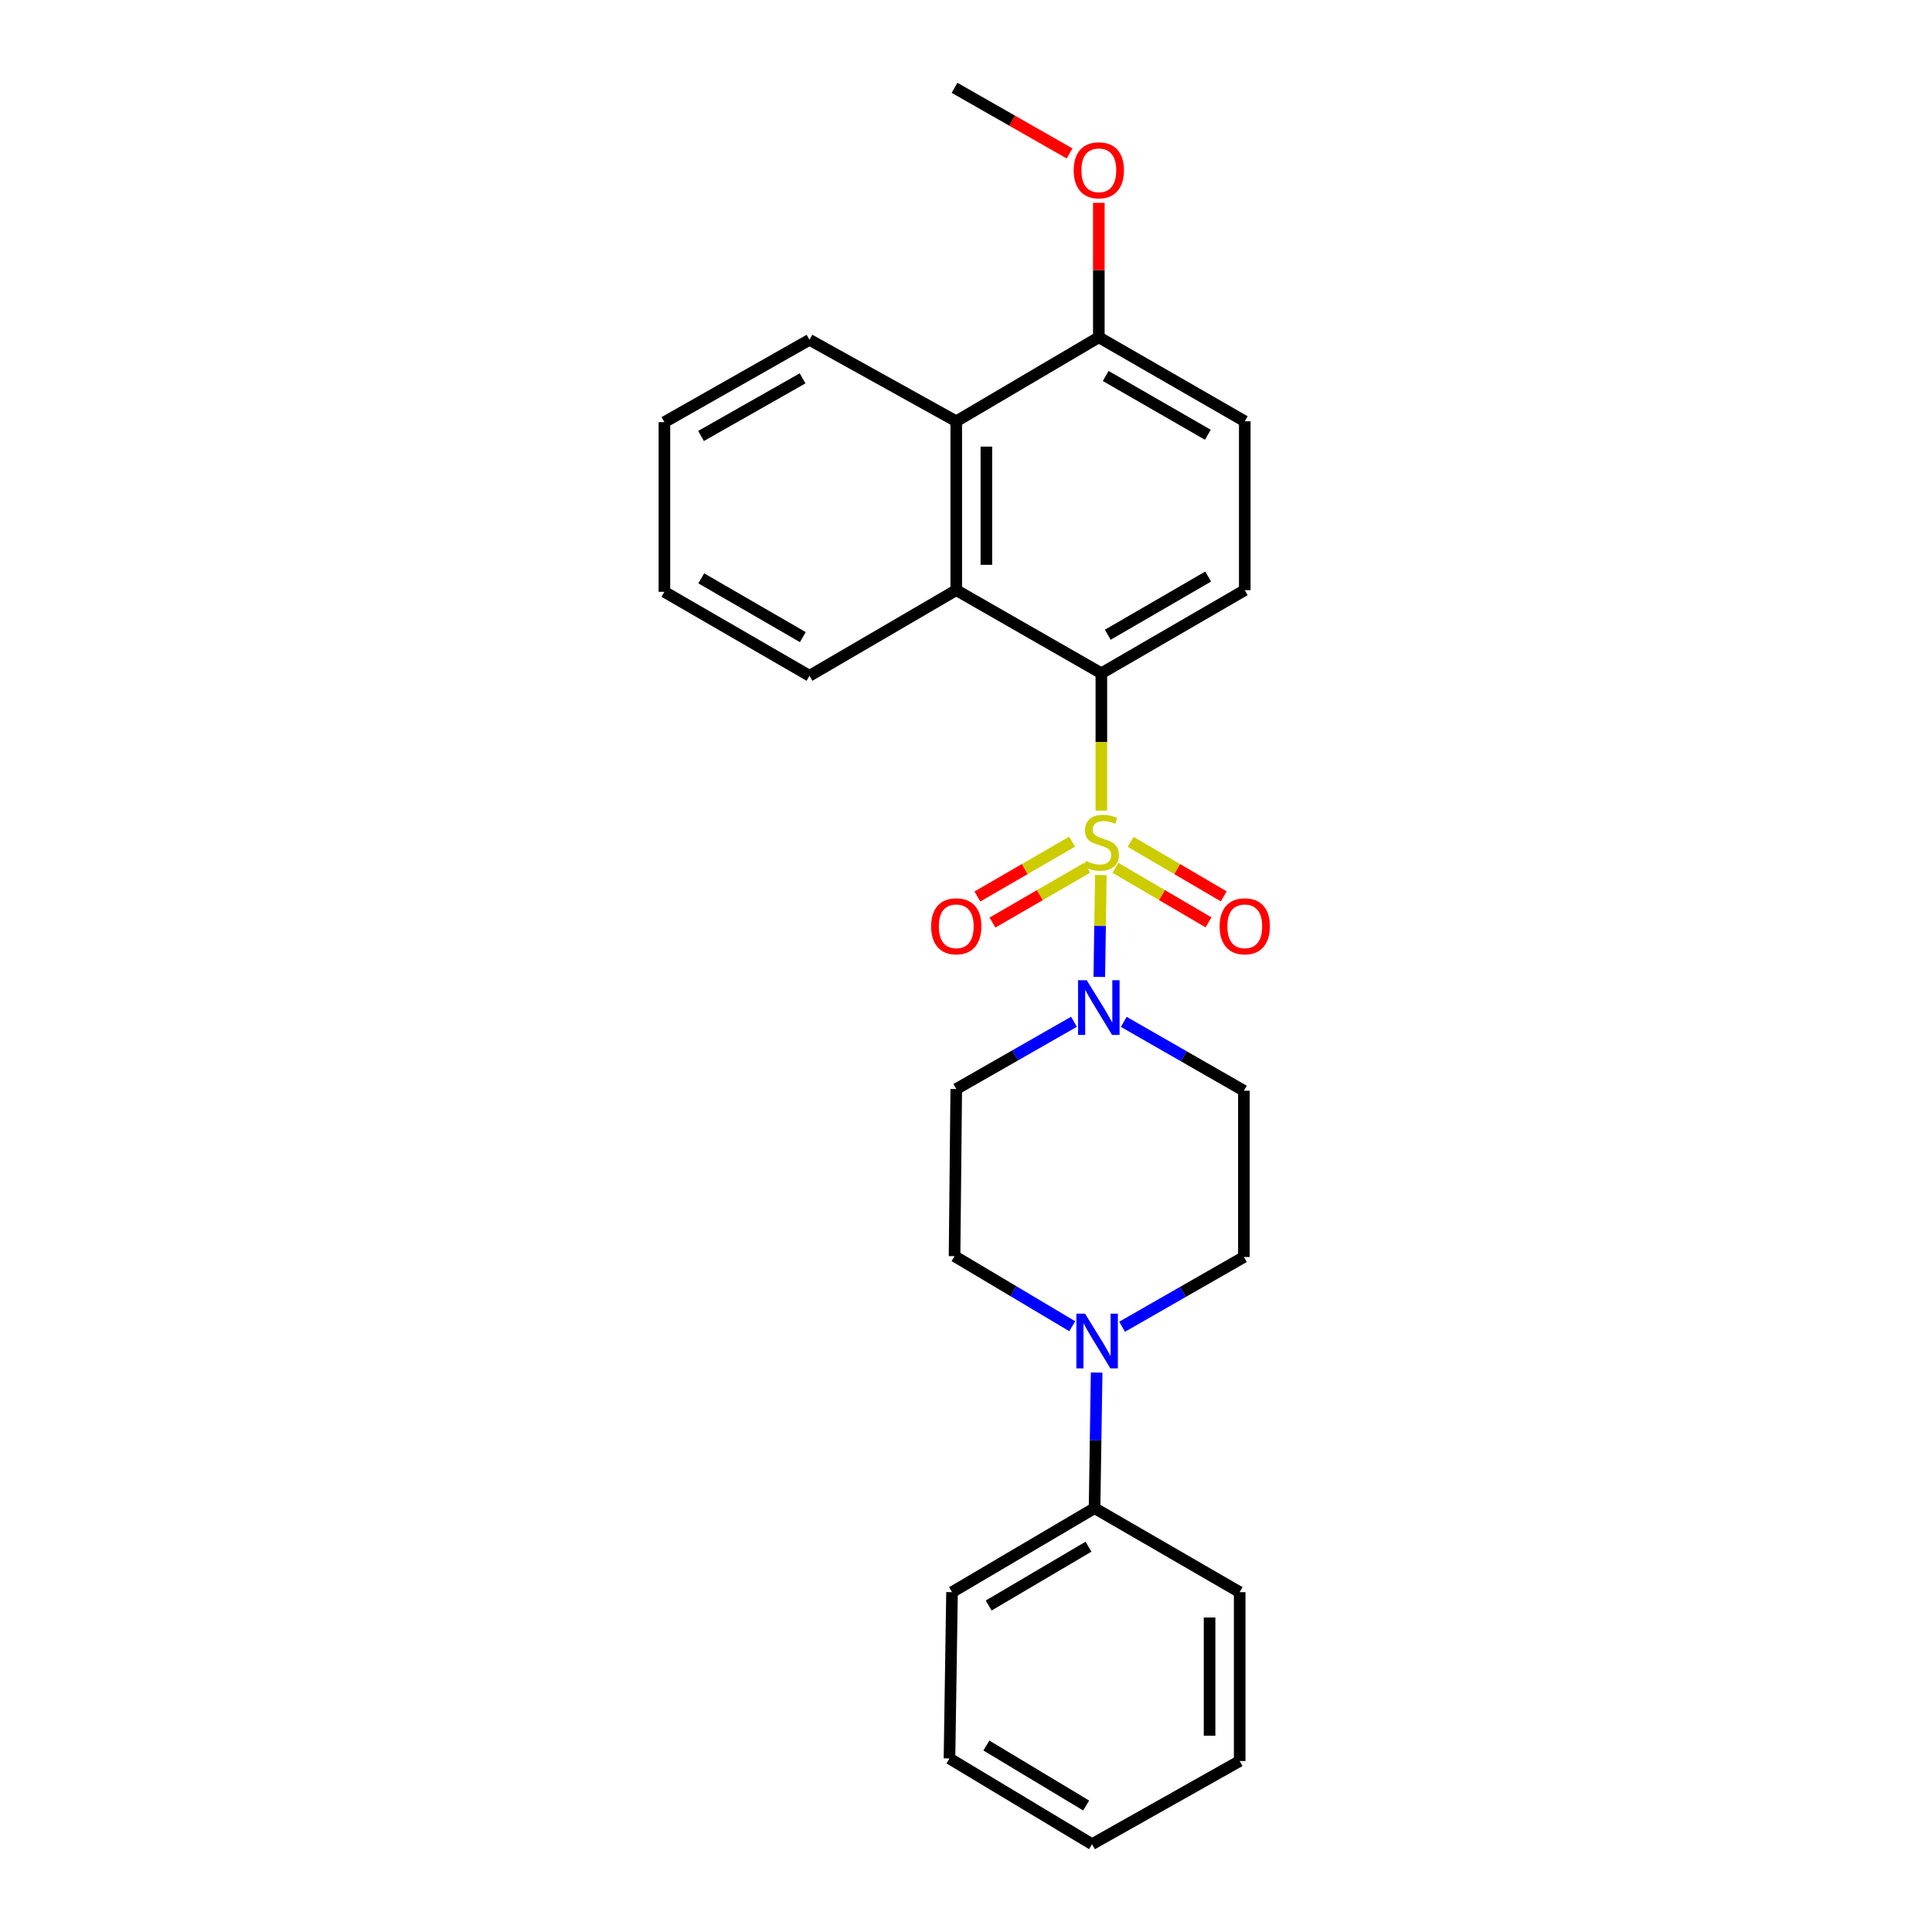 <?xml version='1.0' encoding='iso-8859-1'?>
<svg version='1.1' baseProfile='full'
              xmlns='http://www.w3.org/2000/svg'
                      xmlns:rdkit='http://www.rdkit.org/xml'
                      xmlns:xlink='http://www.w3.org/1999/xlink'
                  xml:space='preserve'
width='1000px' height='1000px' viewBox='0 0 1000 1000'>
<!-- END OF HEADER -->
<rect style='opacity:1.0;fill:#FFFFFF;stroke:none' width='1000' height='1000' x='0' y='0'> </rect>
<path class='bond-0' d='M 570.061,419.58 L 570.061,384.032' style='fill:none;fill-rule:evenodd;stroke:#CCCC00;stroke-width:6px;stroke-linecap:butt;stroke-linejoin:miter;stroke-opacity:1' />
<path class='bond-0' d='M 570.061,384.032 L 570.061,348.485' style='fill:none;fill-rule:evenodd;stroke:#000000;stroke-width:6px;stroke-linecap:butt;stroke-linejoin:miter;stroke-opacity:1' />
<path class='bond-1' d='M 569.801,452.906 L 569.398,479.275' style='fill:none;fill-rule:evenodd;stroke:#CCCC00;stroke-width:6px;stroke-linecap:butt;stroke-linejoin:miter;stroke-opacity:1' />
<path class='bond-1' d='M 569.398,479.275 L 568.995,505.643' style='fill:none;fill-rule:evenodd;stroke:#0000FF;stroke-width:6px;stroke-linecap:butt;stroke-linejoin:miter;stroke-opacity:1' />
<path class='bond-5' d='M 577.352,449.188 L 601.439,463.297' style='fill:none;fill-rule:evenodd;stroke:#CCCC00;stroke-width:6px;stroke-linecap:butt;stroke-linejoin:miter;stroke-opacity:1' />
<path class='bond-5' d='M 601.439,463.297 L 625.526,477.405' style='fill:none;fill-rule:evenodd;stroke:#FF0000;stroke-width:6px;stroke-linecap:butt;stroke-linejoin:miter;stroke-opacity:1' />
<path class='bond-5' d='M 585.23,435.739 L 609.317,449.847' style='fill:none;fill-rule:evenodd;stroke:#CCCC00;stroke-width:6px;stroke-linecap:butt;stroke-linejoin:miter;stroke-opacity:1' />
<path class='bond-5' d='M 609.317,449.847 L 633.404,463.956' style='fill:none;fill-rule:evenodd;stroke:#FF0000;stroke-width:6px;stroke-linecap:butt;stroke-linejoin:miter;stroke-opacity:1' />
<path class='bond-6' d='M 554.906,435.653 L 530.402,449.839' style='fill:none;fill-rule:evenodd;stroke:#CCCC00;stroke-width:6px;stroke-linecap:butt;stroke-linejoin:miter;stroke-opacity:1' />
<path class='bond-6' d='M 530.402,449.839 L 505.897,464.026' style='fill:none;fill-rule:evenodd;stroke:#FF0000;stroke-width:6px;stroke-linecap:butt;stroke-linejoin:miter;stroke-opacity:1' />
<path class='bond-6' d='M 562.716,449.143 L 538.211,463.329' style='fill:none;fill-rule:evenodd;stroke:#CCCC00;stroke-width:6px;stroke-linecap:butt;stroke-linejoin:miter;stroke-opacity:1' />
<path class='bond-6' d='M 538.211,463.329 L 513.706,477.515' style='fill:none;fill-rule:evenodd;stroke:#FF0000;stroke-width:6px;stroke-linecap:butt;stroke-linejoin:miter;stroke-opacity:1' />
<path class='bond-2' d='M 570.061,348.485 L 494.957,305.456' style='fill:none;fill-rule:evenodd;stroke:#000000;stroke-width:6px;stroke-linecap:butt;stroke-linejoin:miter;stroke-opacity:1' />
<path class='bond-7' d='M 570.061,348.485 L 644.29,305.456' style='fill:none;fill-rule:evenodd;stroke:#000000;stroke-width:6px;stroke-linecap:butt;stroke-linejoin:miter;stroke-opacity:1' />
<path class='bond-7' d='M 573.378,328.545 L 625.338,298.425' style='fill:none;fill-rule:evenodd;stroke:#000000;stroke-width:6px;stroke-linecap:butt;stroke-linejoin:miter;stroke-opacity:1' />
<path class='bond-8' d='M 581.657,528.916 L 612.744,546.736' style='fill:none;fill-rule:evenodd;stroke:#0000FF;stroke-width:6px;stroke-linecap:butt;stroke-linejoin:miter;stroke-opacity:1' />
<path class='bond-8' d='M 612.744,546.736 L 643.831,564.557' style='fill:none;fill-rule:evenodd;stroke:#000000;stroke-width:6px;stroke-linecap:butt;stroke-linejoin:miter;stroke-opacity:1' />
<path class='bond-9' d='M 555.888,528.869 L 525.423,546.275' style='fill:none;fill-rule:evenodd;stroke:#0000FF;stroke-width:6px;stroke-linecap:butt;stroke-linejoin:miter;stroke-opacity:1' />
<path class='bond-9' d='M 525.423,546.275 L 494.957,563.682' style='fill:none;fill-rule:evenodd;stroke:#000000;stroke-width:6px;stroke-linecap:butt;stroke-linejoin:miter;stroke-opacity:1' />
<path class='bond-4' d='M 494.957,305.456 L 494.957,218.056' style='fill:none;fill-rule:evenodd;stroke:#000000;stroke-width:6px;stroke-linecap:butt;stroke-linejoin:miter;stroke-opacity:1' />
<path class='bond-4' d='M 510.544,292.346 L 510.544,231.166' style='fill:none;fill-rule:evenodd;stroke:#000000;stroke-width:6px;stroke-linecap:butt;stroke-linejoin:miter;stroke-opacity:1' />
<path class='bond-16' d='M 494.957,305.456 L 418.996,349.784' style='fill:none;fill-rule:evenodd;stroke:#000000;stroke-width:6px;stroke-linecap:butt;stroke-linejoin:miter;stroke-opacity:1' />
<path class='bond-3' d='M 554.983,686.447 L 524.528,668.314' style='fill:none;fill-rule:evenodd;stroke:#0000FF;stroke-width:6px;stroke-linecap:butt;stroke-linejoin:miter;stroke-opacity:1' />
<path class='bond-3' d='M 524.528,668.314 L 494.074,650.182' style='fill:none;fill-rule:evenodd;stroke:#000000;stroke-width:6px;stroke-linecap:butt;stroke-linejoin:miter;stroke-opacity:1' />
<path class='bond-13' d='M 567.62,710.443 L 567.082,745.531' style='fill:none;fill-rule:evenodd;stroke:#0000FF;stroke-width:6px;stroke-linecap:butt;stroke-linejoin:miter;stroke-opacity:1' />
<path class='bond-13' d='M 567.082,745.531 L 566.545,780.62' style='fill:none;fill-rule:evenodd;stroke:#000000;stroke-width:6px;stroke-linecap:butt;stroke-linejoin:miter;stroke-opacity:1' />
<path class='bond-26' d='M 580.798,686.717 L 612.314,668.67' style='fill:none;fill-rule:evenodd;stroke:#0000FF;stroke-width:6px;stroke-linecap:butt;stroke-linejoin:miter;stroke-opacity:1' />
<path class='bond-26' d='M 612.314,668.67 L 643.831,650.623' style='fill:none;fill-rule:evenodd;stroke:#000000;stroke-width:6px;stroke-linecap:butt;stroke-linejoin:miter;stroke-opacity:1' />
<path class='bond-17' d='M 494.957,218.056 L 418.996,175.884' style='fill:none;fill-rule:evenodd;stroke:#000000;stroke-width:6px;stroke-linecap:butt;stroke-linejoin:miter;stroke-opacity:1' />
<path class='bond-27' d='M 494.957,218.056 L 568.753,174.576' style='fill:none;fill-rule:evenodd;stroke:#000000;stroke-width:6px;stroke-linecap:butt;stroke-linejoin:miter;stroke-opacity:1' />
<path class='bond-14' d='M 644.29,305.456 L 644.29,218.056' style='fill:none;fill-rule:evenodd;stroke:#000000;stroke-width:6px;stroke-linecap:butt;stroke-linejoin:miter;stroke-opacity:1' />
<path class='bond-10' d='M 643.831,564.557 L 643.831,650.623' style='fill:none;fill-rule:evenodd;stroke:#000000;stroke-width:6px;stroke-linecap:butt;stroke-linejoin:miter;stroke-opacity:1' />
<path class='bond-11' d='M 494.957,563.682 L 494.074,650.182' style='fill:none;fill-rule:evenodd;stroke:#000000;stroke-width:6px;stroke-linecap:butt;stroke-linejoin:miter;stroke-opacity:1' />
<path class='bond-12' d='M 568.753,174.576 L 644.29,218.056' style='fill:none;fill-rule:evenodd;stroke:#000000;stroke-width:6px;stroke-linecap:butt;stroke-linejoin:miter;stroke-opacity:1' />
<path class='bond-12' d='M 572.308,194.607 L 625.183,225.043' style='fill:none;fill-rule:evenodd;stroke:#000000;stroke-width:6px;stroke-linecap:butt;stroke-linejoin:miter;stroke-opacity:1' />
<path class='bond-15' d='M 568.753,174.576 L 568.753,139.779' style='fill:none;fill-rule:evenodd;stroke:#000000;stroke-width:6px;stroke-linecap:butt;stroke-linejoin:miter;stroke-opacity:1' />
<path class='bond-15' d='M 568.753,139.779 L 568.753,104.982' style='fill:none;fill-rule:evenodd;stroke:#FF0000;stroke-width:6px;stroke-linecap:butt;stroke-linejoin:miter;stroke-opacity:1' />
<path class='bond-18' d='M 566.545,780.62 L 492.766,824.099' style='fill:none;fill-rule:evenodd;stroke:#000000;stroke-width:6px;stroke-linecap:butt;stroke-linejoin:miter;stroke-opacity:1' />
<path class='bond-18' d='M 563.392,800.57 L 511.747,831.006' style='fill:none;fill-rule:evenodd;stroke:#000000;stroke-width:6px;stroke-linecap:butt;stroke-linejoin:miter;stroke-opacity:1' />
<path class='bond-19' d='M 566.545,780.62 L 641.657,824.099' style='fill:none;fill-rule:evenodd;stroke:#000000;stroke-width:6px;stroke-linecap:butt;stroke-linejoin:miter;stroke-opacity:1' />
<path class='bond-20' d='M 553.604,79.416 L 523.839,62.435' style='fill:none;fill-rule:evenodd;stroke:#FF0000;stroke-width:6px;stroke-linecap:butt;stroke-linejoin:miter;stroke-opacity:1' />
<path class='bond-20' d='M 523.839,62.435 L 494.074,45.455' style='fill:none;fill-rule:evenodd;stroke:#000000;stroke-width:6px;stroke-linecap:butt;stroke-linejoin:miter;stroke-opacity:1' />
<path class='bond-21' d='M 418.996,349.784 L 343.892,306.322' style='fill:none;fill-rule:evenodd;stroke:#000000;stroke-width:6px;stroke-linecap:butt;stroke-linejoin:miter;stroke-opacity:1' />
<path class='bond-21' d='M 415.537,329.774 L 362.965,299.35' style='fill:none;fill-rule:evenodd;stroke:#000000;stroke-width:6px;stroke-linecap:butt;stroke-linejoin:miter;stroke-opacity:1' />
<path class='bond-28' d='M 418.996,175.884 L 343.892,218.497' style='fill:none;fill-rule:evenodd;stroke:#000000;stroke-width:6px;stroke-linecap:butt;stroke-linejoin:miter;stroke-opacity:1' />
<path class='bond-28' d='M 415.422,195.833 L 362.85,225.662' style='fill:none;fill-rule:evenodd;stroke:#000000;stroke-width:6px;stroke-linecap:butt;stroke-linejoin:miter;stroke-opacity:1' />
<path class='bond-23' d='M 492.766,824.099 L 491.45,910.183' style='fill:none;fill-rule:evenodd;stroke:#000000;stroke-width:6px;stroke-linecap:butt;stroke-linejoin:miter;stroke-opacity:1' />
<path class='bond-24' d='M 641.657,824.099 L 641.657,911.499' style='fill:none;fill-rule:evenodd;stroke:#000000;stroke-width:6px;stroke-linecap:butt;stroke-linejoin:miter;stroke-opacity:1' />
<path class='bond-24' d='M 626.07,837.209 L 626.07,898.389' style='fill:none;fill-rule:evenodd;stroke:#000000;stroke-width:6px;stroke-linecap:butt;stroke-linejoin:miter;stroke-opacity:1' />
<path class='bond-22' d='M 343.892,306.322 L 343.892,218.497' style='fill:none;fill-rule:evenodd;stroke:#000000;stroke-width:6px;stroke-linecap:butt;stroke-linejoin:miter;stroke-opacity:1' />
<path class='bond-29' d='M 491.45,910.183 L 565.237,954.545' style='fill:none;fill-rule:evenodd;stroke:#000000;stroke-width:6px;stroke-linecap:butt;stroke-linejoin:miter;stroke-opacity:1' />
<path class='bond-29' d='M 510.549,903.479 L 562.201,934.532' style='fill:none;fill-rule:evenodd;stroke:#000000;stroke-width:6px;stroke-linecap:butt;stroke-linejoin:miter;stroke-opacity:1' />
<path class='bond-25' d='M 641.657,911.499 L 565.237,954.545' style='fill:none;fill-rule:evenodd;stroke:#000000;stroke-width:6px;stroke-linecap:butt;stroke-linejoin:miter;stroke-opacity:1' />
<path  class='atom-0' d='M 562.061 445.605
Q 562.381 445.725, 563.701 446.285
Q 565.021 446.845, 566.461 447.205
Q 567.941 447.525, 569.381 447.525
Q 572.061 447.525, 573.621 446.245
Q 575.181 444.925, 575.181 442.645
Q 575.181 441.085, 574.381 440.125
Q 573.621 439.165, 572.421 438.645
Q 571.221 438.125, 569.221 437.525
Q 566.701 436.765, 565.181 436.045
Q 563.701 435.325, 562.621 433.805
Q 561.581 432.285, 561.581 429.725
Q 561.581 426.165, 563.981 423.965
Q 566.421 421.765, 571.221 421.765
Q 574.501 421.765, 578.221 423.325
L 577.301 426.405
Q 573.901 425.005, 571.341 425.005
Q 568.581 425.005, 567.061 426.165
Q 565.541 427.285, 565.581 429.245
Q 565.581 430.765, 566.341 431.685
Q 567.141 432.605, 568.261 433.125
Q 569.421 433.645, 571.341 434.245
Q 573.901 435.045, 575.421 435.845
Q 576.941 436.645, 578.021 438.285
Q 579.141 439.885, 579.141 442.645
Q 579.141 446.565, 576.501 448.685
Q 573.901 450.765, 569.541 450.765
Q 567.021 450.765, 565.101 450.205
Q 563.221 449.685, 560.981 448.765
L 562.061 445.605
' fill='#CCCC00'/>
<path  class='atom-2' d='M 562.493 507.359
L 571.773 522.359
Q 572.693 523.839, 574.173 526.519
Q 575.653 529.199, 575.733 529.359
L 575.733 507.359
L 579.493 507.359
L 579.493 535.679
L 575.613 535.679
L 565.653 519.279
Q 564.493 517.359, 563.253 515.159
Q 562.053 512.959, 561.693 512.279
L 561.693 535.679
L 558.013 535.679
L 558.013 507.359
L 562.493 507.359
' fill='#0000FF'/>
<path  class='atom-4' d='M 561.61 679.96
L 570.89 694.96
Q 571.81 696.44, 573.29 699.12
Q 574.77 701.8, 574.85 701.96
L 574.85 679.96
L 578.61 679.96
L 578.61 708.28
L 574.73 708.28
L 564.77 691.88
Q 563.61 689.96, 562.37 687.76
Q 561.17 685.56, 560.81 684.88
L 560.81 708.28
L 557.13 708.28
L 557.13 679.96
L 561.61 679.96
' fill='#0000FF'/>
<path  class='atom-6' d='M 631.29 479.444
Q 631.29 472.644, 634.65 468.844
Q 638.01 465.044, 644.29 465.044
Q 650.57 465.044, 653.93 468.844
Q 657.29 472.644, 657.29 479.444
Q 657.29 486.324, 653.89 490.244
Q 650.49 494.124, 644.29 494.124
Q 638.05 494.124, 634.65 490.244
Q 631.29 486.364, 631.29 479.444
M 644.29 490.924
Q 648.61 490.924, 650.93 488.044
Q 653.29 485.124, 653.29 479.444
Q 653.29 473.884, 650.93 471.084
Q 648.61 468.244, 644.29 468.244
Q 639.97 468.244, 637.61 471.044
Q 635.29 473.844, 635.29 479.444
Q 635.29 485.164, 637.61 488.044
Q 639.97 490.924, 644.29 490.924
' fill='#FF0000'/>
<path  class='atom-7' d='M 481.957 479.444
Q 481.957 472.644, 485.317 468.844
Q 488.677 465.044, 494.957 465.044
Q 501.237 465.044, 504.597 468.844
Q 507.957 472.644, 507.957 479.444
Q 507.957 486.324, 504.557 490.244
Q 501.157 494.124, 494.957 494.124
Q 488.717 494.124, 485.317 490.244
Q 481.957 486.364, 481.957 479.444
M 494.957 490.924
Q 499.277 490.924, 501.597 488.044
Q 503.957 485.124, 503.957 479.444
Q 503.957 473.884, 501.597 471.084
Q 499.277 468.244, 494.957 468.244
Q 490.637 468.244, 488.277 471.044
Q 485.957 473.844, 485.957 479.444
Q 485.957 485.164, 488.277 488.044
Q 490.637 490.924, 494.957 490.924
' fill='#FF0000'/>
<path  class='atom-16' d='M 555.753 88.139
Q 555.753 81.339, 559.113 77.539
Q 562.473 73.739, 568.753 73.739
Q 575.033 73.739, 578.393 77.539
Q 581.753 81.339, 581.753 88.139
Q 581.753 95.019, 578.353 98.939
Q 574.953 102.819, 568.753 102.819
Q 562.513 102.819, 559.113 98.939
Q 555.753 95.059, 555.753 88.139
M 568.753 99.619
Q 573.073 99.619, 575.393 96.739
Q 577.753 93.819, 577.753 88.139
Q 577.753 82.579, 575.393 79.779
Q 573.073 76.939, 568.753 76.939
Q 564.433 76.939, 562.073 79.739
Q 559.753 82.539, 559.753 88.139
Q 559.753 93.859, 562.073 96.739
Q 564.433 99.619, 568.753 99.619
' fill='#FF0000'/>
</svg>
